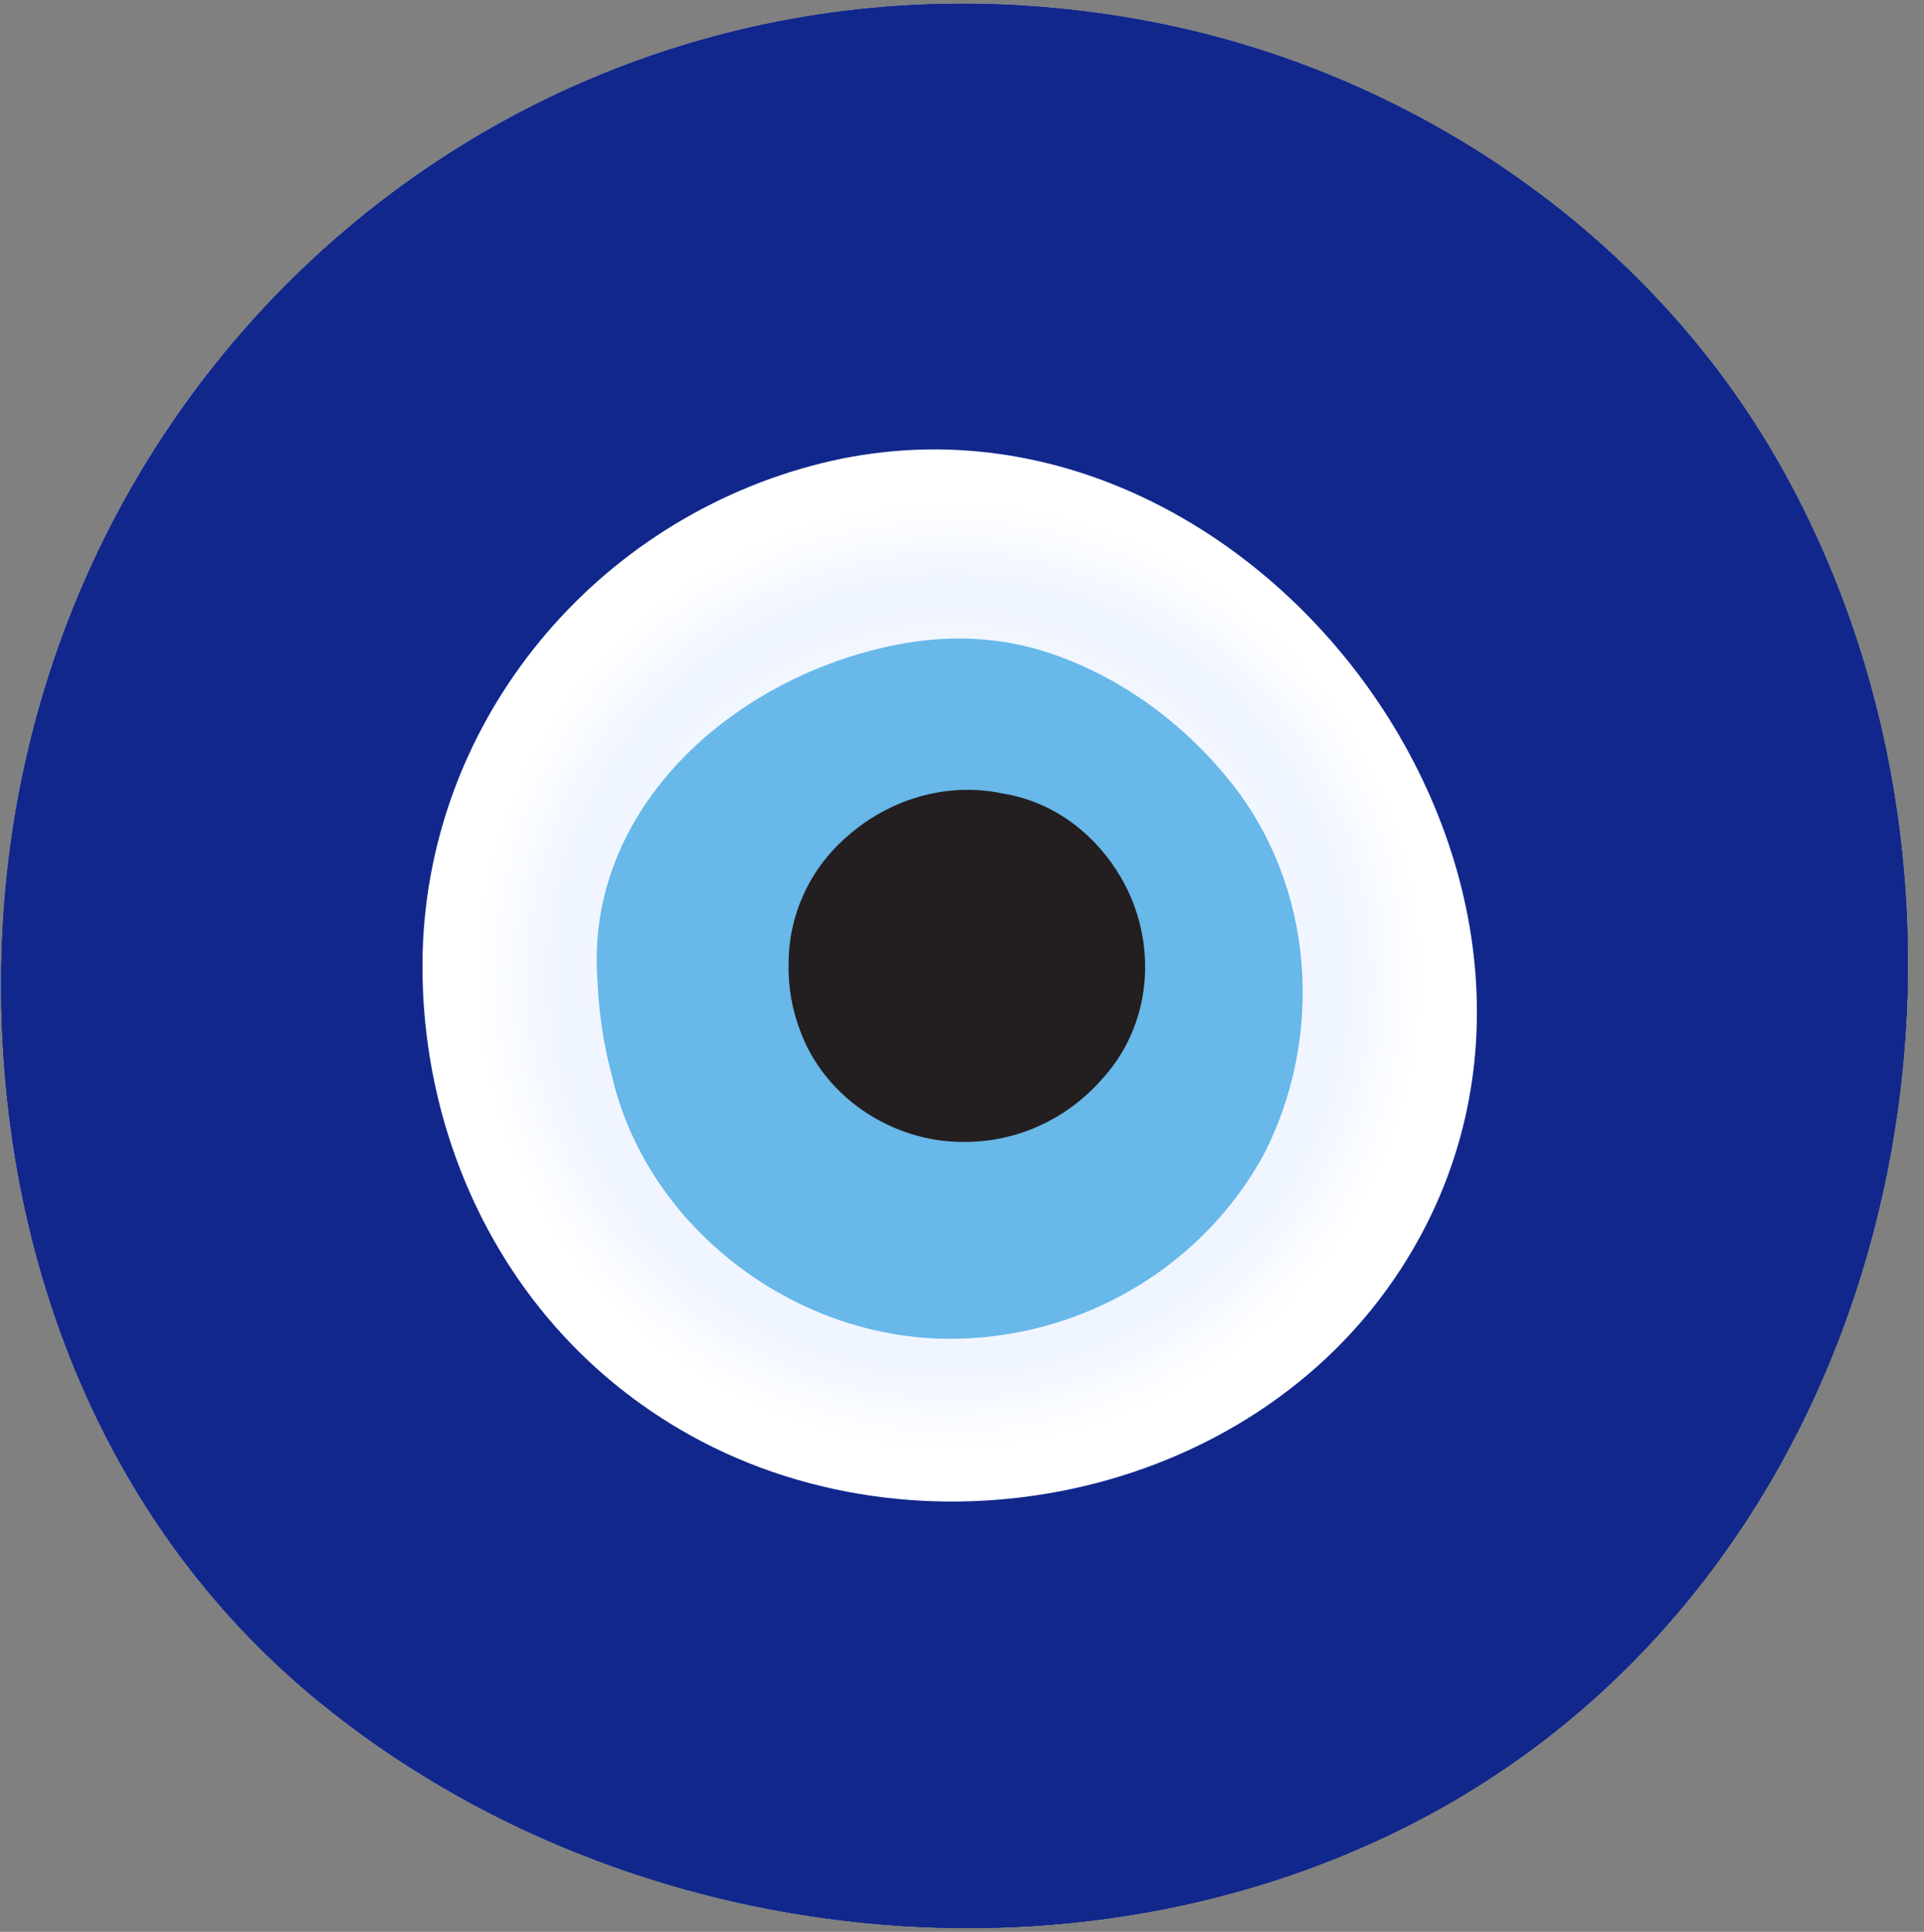 <svg xmlns="http://www.w3.org/2000/svg" xmlns:xlink="http://www.w3.org/1999/xlink" width="255" zoomAndPan="magnify" viewBox="0 0 191.25 192" height="256" preserveAspectRatio="xMidYMid meet" version="1.0"><rect x="0" y="0" width="191.25" height="192" fill="#808080" stroke="none"/><defs><clipPath id="3fb0701cd9"><path d="M 0.117 0.375 L 189.641 0.375 L 189.641 191.621 L 0.117 191.621 Z M 0.117 0.375 " clip-rule="nonzero"/></clipPath><clipPath id="fedd785093"><path d="M 96.219 191.621 C 72.969 191.621 49.625 183.801 31.617 169.043 C 9.688 151.078 -0.273 123.77 0.129 96.277 C 0.914 42.312 43.594 0.375 95.668 0.375 C 101.664 0.375 107.777 0.93 113.969 2.086 C 139.969 6.941 163.895 23.016 177.043 46.426 C 202.121 91.086 189.184 153.852 143.379 179.625 C 128.98 187.723 112.621 191.621 96.219 191.621 " clip-rule="nonzero"/></clipPath><clipPath id="3c85771df1"><path d="M 96.219 191.621 C 72.969 191.621 49.625 183.801 31.617 169.043 C 9.688 151.078 -0.273 123.77 0.129 96.277 C 0.914 42.312 43.594 0.375 95.668 0.375 C 101.664 0.375 107.777 0.93 113.969 2.086 C 139.969 6.941 163.895 23.016 177.043 46.426 C 202.121 91.086 189.184 153.852 143.379 179.625 C 128.98 187.723 112.621 191.621 96.219 191.621 " clip-rule="nonzero"/></clipPath><radialGradient gradientTransform="matrix(0.999, 0, 0, 1.001, 103.827, 106.881)" gradientUnits="userSpaceOnUse" r="95.193" cx="0" id="17033d835f" cy="0" fx="0" fy="0"><stop stop-opacity="1" stop-color="rgb(10.199%, 15.7%, 36.099%)" offset="0"/><stop stop-opacity="1" stop-color="rgb(10.199%, 15.799%, 36.099%)" offset="0.25"/><stop stop-opacity="1" stop-color="rgb(10.199%, 15.999%, 36.194%)" offset="0.297"/><stop stop-opacity="1" stop-color="rgb(10.199%, 16.1%, 36.374%)" offset="0.383"/><stop stop-opacity="1" stop-color="rgb(10.199%, 16.1%, 36.633%)" offset="0.418"/><stop stop-opacity="1" stop-color="rgb(10.199%, 16.1%, 36.903%)" offset="0.453"/><stop stop-opacity="1" stop-color="rgb(10.298%, 16.1%, 37.149%)" offset="0.469"/><stop stop-opacity="1" stop-color="rgb(10.498%, 16.272%, 37.428%)" offset="0.5"/><stop stop-opacity="1" stop-color="rgb(10.599%, 16.472%, 37.711%)" offset="0.531"/><stop stop-opacity="1" stop-color="rgb(10.599%, 16.499%, 37.932%)" offset="0.543"/><stop stop-opacity="1" stop-color="rgb(10.599%, 16.499%, 38.133%)" offset="0.555"/><stop stop-opacity="1" stop-color="rgb(10.599%, 16.499%, 38.333%)" offset="0.566"/><stop stop-opacity="1" stop-color="rgb(10.599%, 16.629%, 38.53%)" offset="0.578"/><stop stop-opacity="1" stop-color="rgb(10.599%, 16.826%, 38.725%)" offset="0.59"/><stop stop-opacity="1" stop-color="rgb(10.599%, 16.895%, 38.861%)" offset="0.594"/><stop stop-opacity="1" stop-color="rgb(10.599%, 16.899%, 39.003%)" offset="0.598"/><stop stop-opacity="1" stop-color="rgb(10.599%, 16.899%, 39.145%)" offset="0.602"/><stop stop-opacity="1" stop-color="rgb(10.599%, 16.899%, 39.407%)" offset="0.605"/><stop stop-opacity="1" stop-color="rgb(10.791%, 16.899%, 39.792%)" offset="0.629"/><stop stop-opacity="1" stop-color="rgb(10.991%, 17.087%, 40.181%)" offset="0.637"/><stop stop-opacity="1" stop-color="rgb(10.999%, 17.287%, 40.396%)" offset="0.645"/><stop stop-opacity="1" stop-color="rgb(10.999%, 17.299%, 40.611%)" offset="0.652"/><stop stop-opacity="1" stop-color="rgb(10.999%, 17.299%, 41.002%)" offset="0.66"/><stop stop-opacity="1" stop-color="rgb(10.999%, 17.299%, 41.393%)" offset="0.668"/><stop stop-opacity="1" stop-color="rgb(10.999%, 17.441%, 41.592%)" offset="0.676"/><stop stop-opacity="1" stop-color="rgb(10.999%, 17.592%, 41.699%)" offset="0.684"/><stop stop-opacity="1" stop-color="rgb(10.999%, 17.599%, 41.91%)" offset="0.688"/><stop stop-opacity="1" stop-color="rgb(11.005%, 17.599%, 42.213%)" offset="0.691"/><stop stop-opacity="1" stop-color="rgb(11.205%, 17.599%, 42.554%)" offset="0.699"/><stop stop-opacity="1" stop-color="rgb(11.4%, 17.796%, 42.896%)" offset="0.707"/><stop stop-opacity="1" stop-color="rgb(11.4%, 17.995%, 43.277%)" offset="0.715"/><stop stop-opacity="1" stop-color="rgb(11.4%, 17.999%, 43.481%)" offset="0.723"/><stop stop-opacity="1" stop-color="rgb(11.4%, 17.999%, 43.7%)" offset="0.727"/><stop stop-opacity="1" stop-color="rgb(11.4%, 17.999%, 43.918%)" offset="0.73"/><stop stop-opacity="1" stop-color="rgb(11.4%, 18.013%, 44.131%)" offset="0.734"/><stop stop-opacity="1" stop-color="rgb(11.4%, 18.213%, 44.518%)" offset="0.738"/><stop stop-opacity="1" stop-color="rgb(11.595%, 18.399%, 44.904%)" offset="0.746"/><stop stop-opacity="1" stop-color="rgb(11.795%, 18.399%, 45.29%)" offset="0.754"/><stop stop-opacity="1" stop-color="rgb(11.8%, 18.399%, 45.676%)" offset="0.758"/><stop stop-opacity="1" stop-color="rgb(11.8%, 18.581%, 45.885%)" offset="0.762"/><stop stop-opacity="1" stop-color="rgb(11.8%, 18.781%, 46.075%)" offset="0.766"/><stop stop-opacity="1" stop-color="rgb(11.8%, 18.799%, 46.475%)" offset="0.77"/><stop stop-opacity="1" stop-color="rgb(11.8%, 18.799%, 46.716%)" offset="0.773"/><stop stop-opacity="1" stop-color="rgb(11.8%, 18.811%, 46.928%)" offset="0.777"/><stop stop-opacity="1" stop-color="rgb(11.8%, 19.011%, 47.311%)" offset="0.781"/><stop stop-opacity="1" stop-color="rgb(11.803%, 19.199%, 47.501%)" offset="0.785"/><stop stop-opacity="1" stop-color="rgb(12.001%, 19.199%, 47.65%)" offset="0.789"/><stop stop-opacity="1" stop-color="rgb(12.198%, 19.199%, 47.992%)" offset="0.793"/><stop stop-opacity="1" stop-color="rgb(12.199%, 19.199%, 48.383%)" offset="0.797"/><stop stop-opacity="1" stop-color="rgb(12.199%, 19.383%, 48.589%)" offset="0.801"/><stop stop-opacity="1" stop-color="rgb(12.199%, 19.583%, 48.779%)" offset="0.805"/><stop stop-opacity="1" stop-color="rgb(12.199%, 19.6%, 49.155%)" offset="0.809"/><stop stop-opacity="1" stop-color="rgb(12.199%, 19.62%, 49.594%)" offset="0.812"/><stop stop-opacity="1" stop-color="rgb(12.21%, 19.82%, 50.035%)" offset="0.816"/><stop stop-opacity="1" stop-color="rgb(12.361%, 20%, 50.426%)" offset="0.82"/><stop stop-opacity="1" stop-color="rgb(12.5%, 20.001%, 50.812%)" offset="0.824"/><stop stop-opacity="1" stop-color="rgb(12.5%, 20.198%, 51.198%)" offset="0.832"/><stop stop-opacity="1" stop-color="rgb(12.5%, 20.396%, 51.588%)" offset="0.836"/><stop stop-opacity="1" stop-color="rgb(12.5%, 20.399%, 51.979%)" offset="0.84"/><stop stop-opacity="1" stop-color="rgb(12.5%, 20.399%, 52.324%)" offset="0.844"/><stop stop-opacity="1" stop-color="rgb(12.677%, 20.576%, 52.664%)" offset="0.848"/><stop stop-opacity="1" stop-color="rgb(12.877%, 20.776%, 53.101%)" offset="0.852"/><stop stop-opacity="1" stop-color="rgb(12.9%, 20.818%, 53.542%)" offset="0.855"/><stop stop-opacity="1" stop-color="rgb(12.9%, 21.017%, 53.932%)" offset="0.859"/><stop stop-opacity="1" stop-color="rgb(12.9%, 21.199%, 54.323%)" offset="0.863"/><stop stop-opacity="1" stop-color="rgb(12.9%, 21.204%, 54.713%)" offset="0.867"/><stop stop-opacity="1" stop-color="rgb(12.9%, 21.404%, 55.104%)" offset="0.871"/><stop stop-opacity="1" stop-color="rgb(13.095%, 21.599%, 55.69%)" offset="0.875"/><stop stop-opacity="1" stop-color="rgb(13.295%, 21.599%, 56.281%)" offset="0.879"/><stop stop-opacity="1" stop-color="rgb(13.3%, 21.599%, 56.676%)" offset="0.883"/><stop stop-opacity="1" stop-color="rgb(13.3%, 21.78%, 57.066%)" offset="0.887"/><stop stop-opacity="1" stop-color="rgb(13.3%, 21.98%, 57.413%)" offset="0.891"/><stop stop-opacity="1" stop-color="rgb(13.321%, 22.02%, 57.825%)" offset="0.895"/><stop stop-opacity="1" stop-color="rgb(13.521%, 22.221%, 58.459%)" offset="0.898"/><stop stop-opacity="1" stop-color="rgb(13.699%, 22.4%, 59.029%)" offset="0.902"/><stop stop-opacity="1" stop-color="rgb(13.699%, 22.404%, 59.427%)" offset="0.906"/><stop stop-opacity="1" stop-color="rgb(13.699%, 22.554%, 60.017%)" offset="0.91"/><stop stop-opacity="1" stop-color="rgb(13.699%, 22.699%, 60.6%)" offset="0.914"/><stop stop-opacity="1" stop-color="rgb(13.699%, 22.699%, 61.185%)" offset="0.918"/><stop stop-opacity="1" stop-color="rgb(13.699%, 22.699%, 61.775%)" offset="0.922"/><stop stop-opacity="1" stop-color="rgb(13.884%, 22.699%, 62.311%)" offset="0.926"/><stop stop-opacity="1" stop-color="rgb(14.084%, 22.879%, 62.851%)" offset="0.93"/><stop stop-opacity="1" stop-color="rgb(14.099%, 23.079%, 63.428%)" offset="0.934"/><stop stop-opacity="1" stop-color="rgb(14.099%, 23.099%, 64.088%)" offset="0.938"/><stop stop-opacity="1" stop-color="rgb(14.099%, 23.099%, 64.755%)" offset="0.941"/><stop stop-opacity="1" stop-color="rgb(14.099%, 23.109%, 65.337%)" offset="0.945"/><stop stop-opacity="1" stop-color="rgb(14.099%, 23.309%, 65.927%)" offset="0.949"/><stop stop-opacity="1" stop-color="rgb(14.101%, 23.499%, 66.508%)" offset="0.953"/><stop stop-opacity="1" stop-color="rgb(14.297%, 23.499%, 67.096%)" offset="0.957"/><stop stop-opacity="1" stop-color="rgb(14.496%, 23.499%, 67.636%)" offset="0.961"/><stop stop-opacity="1" stop-color="rgb(14.499%, 23.499%, 68.167%)" offset="0.965"/><stop stop-opacity="1" stop-color="rgb(14.499%, 23.682%, 68.756%)" offset="0.969"/><stop stop-opacity="1" stop-color="rgb(14.499%, 23.882%, 69.337%)" offset="0.973"/><stop stop-opacity="1" stop-color="rgb(14.499%, 23.9%, 70.001%)" offset="0.977"/><stop stop-opacity="1" stop-color="rgb(14.499%, 23.9%, 70.665%)" offset="0.98"/><stop stop-opacity="1" stop-color="rgb(14.499%, 23.914%, 71.246%)" offset="0.984"/><stop stop-opacity="1" stop-color="rgb(14.508%, 24.113%, 71.834%)" offset="0.988"/><stop stop-opacity="1" stop-color="rgb(14.708%, 24.3%, 72.36%)" offset="0.992"/><stop stop-opacity="1" stop-color="rgb(14.899%, 24.3%, 72.704%)" offset="0.996"/><stop stop-opacity="1" stop-color="rgb(14.899%, 24.3%, 72.899%)" offset="1"/></radialGradient><clipPath id="eeddcedbb0"><path d="M 0.117 0.375 L 189.641 0.375 L 189.641 191.621 L 0.117 191.621 Z M 0.117 0.375 " clip-rule="nonzero"/></clipPath><clipPath id="a467923621"><path d="M 41.863 44.637 L 146.863 44.637 L 146.863 149.352 L 41.863 149.352 Z M 41.863 44.637 " clip-rule="nonzero"/></clipPath><clipPath id="68d900bf39"><path d="M 41.996 95.656 C 42.164 72.375 58.379 52.297 80.688 46.289 C 123.824 34.668 163.879 87.914 139.312 126.023 C 124.293 149.316 91.074 155.887 67.547 142.039 C 50.48 131.996 41.863 113.742 41.996 95.656 Z M 41.996 95.656 " clip-rule="nonzero"/></clipPath><clipPath id="5ca10bbd26"><path d="M 41.996 95.656 C 42.164 72.375 58.379 52.297 80.688 46.289 C 123.824 34.668 163.879 87.914 139.312 126.023 C 124.293 149.316 91.074 155.887 67.547 142.039 C 50.48 131.996 41.863 113.742 41.996 95.656 " clip-rule="nonzero"/></clipPath><radialGradient gradientTransform="matrix(0.999, 0, 0, 1.001, 94.401, 96.949)" gradientUnits="userSpaceOnUse" r="47.256" cx="0" id="dabcdb1c7f" cy="0" fx="0" fy="0"><stop stop-opacity="1" stop-color="rgb(99.805%, 99.805%, 100%)" offset="0"/><stop stop-opacity="1" stop-color="rgb(99.414%, 99.603%, 100%)" offset="0.176"/><stop stop-opacity="1" stop-color="rgb(99.03%, 99.419%, 100%)" offset="0.258"/><stop stop-opacity="1" stop-color="rgb(98.747%, 99.219%, 100%)" offset="0.301"/><stop stop-opacity="1" stop-color="rgb(98.528%, 99.141%, 100%)" offset="0.32"/><stop stop-opacity="1" stop-color="rgb(98.334%, 98.941%, 100%)" offset="0.359"/><stop stop-opacity="1" stop-color="rgb(98.178%, 98.799%, 100%)" offset="0.398"/><stop stop-opacity="1" stop-color="rgb(98%, 98.755%, 100%)" offset="0.414"/><stop stop-opacity="1" stop-color="rgb(97.717%, 98.555%, 100%)" offset="0.43"/><stop stop-opacity="1" stop-color="rgb(97.36%, 98.349%, 100%)" offset="0.465"/><stop stop-opacity="1" stop-color="rgb(97.049%, 98.149%, 100%)" offset="0.496"/><stop stop-opacity="1" stop-color="rgb(96.841%, 97.942%, 100%)" offset="0.527"/><stop stop-opacity="1" stop-color="rgb(96.698%, 97.798%, 100%)" offset="0.555"/><stop stop-opacity="1" stop-color="rgb(96.423%, 97.655%, 100%)" offset="0.566"/><stop stop-opacity="1" stop-color="rgb(96.167%, 97.499%, 100%)" offset="0.59"/><stop stop-opacity="1" stop-color="rgb(95.969%, 97.35%, 100%)" offset="0.613"/><stop stop-opacity="1" stop-color="rgb(95.65%, 97.18%, 100%)" offset="0.637"/><stop stop-opacity="1" stop-color="rgb(95.38%, 96.98%, 100%)" offset="0.656"/><stop stop-opacity="1" stop-color="rgb(95.18%, 96.899%, 100%)" offset="0.676"/><stop stop-opacity="1" stop-color="rgb(94.881%, 96.8%, 100%)" offset="0.695"/><stop stop-opacity="1" stop-color="rgb(94.55%, 96.55%, 100%)" offset="0.711"/><stop stop-opacity="1" stop-color="rgb(94.249%, 96.249%, 100%)" offset="0.75"/><stop stop-opacity="1" stop-color="rgb(94.026%, 96.1%, 100%)" offset="0.766"/><stop stop-opacity="1" stop-color="rgb(93.826%, 95.935%, 100%)" offset="0.777"/><stop stop-opacity="1" stop-color="rgb(93.7%, 95.901%, 100%)" offset="0.805"/><stop stop-opacity="1" stop-color="rgb(93.797%, 96.065%, 100%)" offset="0.828"/><stop stop-opacity="1" stop-color="rgb(94.092%, 96.193%, 100%)" offset="0.836"/><stop stop-opacity="1" stop-color="rgb(94.385%, 96.384%, 100%)" offset="0.844"/><stop stop-opacity="1" stop-color="rgb(94.592%, 96.49%, 100%)" offset="0.848"/><stop stop-opacity="1" stop-color="rgb(94.8%, 96.608%, 100%)" offset="0.852"/><stop stop-opacity="1" stop-color="rgb(95.003%, 96.808%, 100%)" offset="0.859"/><stop stop-opacity="1" stop-color="rgb(95.303%, 96.999%, 100%)" offset="0.867"/><stop stop-opacity="1" stop-color="rgb(95.598%, 97.198%, 100%)" offset="0.875"/><stop stop-opacity="1" stop-color="rgb(95.699%, 97.299%, 100%)" offset="0.883"/><stop stop-opacity="1" stop-color="rgb(95.88%, 97.299%, 100%)" offset="0.887"/><stop stop-opacity="1" stop-color="rgb(96.08%, 97.432%, 100%)" offset="0.891"/><stop stop-opacity="1" stop-color="rgb(96.3%, 97.581%, 100%)" offset="0.895"/><stop stop-opacity="1" stop-color="rgb(96.5%, 97.6%, 100%)" offset="0.898"/><stop stop-opacity="1" stop-color="rgb(96.512%, 97.612%, 100%)" offset="0.902"/><stop stop-opacity="1" stop-color="rgb(96.715%, 97.812%, 100%)" offset="0.906"/><stop stop-opacity="1" stop-color="rgb(97.102%, 98%, 100%)" offset="0.91"/><stop stop-opacity="1" stop-color="rgb(97.298%, 98.193%, 100%)" offset="0.918"/><stop stop-opacity="1" stop-color="rgb(97.441%, 98.393%, 100%)" offset="0.926"/><stop stop-opacity="1" stop-color="rgb(97.691%, 98.499%, 100%)" offset="0.934"/><stop stop-opacity="1" stop-color="rgb(97.899%, 98.698%, 100%)" offset="0.938"/><stop stop-opacity="1" stop-color="rgb(98.01%, 98.799%, 100%)" offset="0.945"/><stop stop-opacity="1" stop-color="rgb(98.21%, 98.805%, 100%)" offset="0.949"/><stop stop-opacity="1" stop-color="rgb(98.399%, 99.005%, 100%)" offset="0.953"/><stop stop-opacity="1" stop-color="rgb(98.596%, 99.199%, 100%)" offset="0.957"/><stop stop-opacity="1" stop-color="rgb(98.987%, 99.199%, 100%)" offset="0.965"/><stop stop-opacity="1" stop-color="rgb(99.19%, 99.377%, 100%)" offset="0.973"/><stop stop-opacity="1" stop-color="rgb(99.399%, 99.577%, 100%)" offset="0.977"/><stop stop-opacity="1" stop-color="rgb(99.612%, 99.612%, 100%)" offset="0.98"/><stop stop-opacity="1" stop-color="rgb(99.814%, 99.814%, 100%)" offset="0.988"/><stop stop-opacity="1" stop-color="rgb(100%, 100%, 100%)" offset="1"/></radialGradient><clipPath id="ebc95a45cf"><path d="M 0.117 0.375 L 189.641 0.375 L 189.641 191.621 L 0.117 191.621 Z M 0.117 0.375 " clip-rule="nonzero"/></clipPath><clipPath id="bd93592078"><path d="M 96.219 191.621 C 72.969 191.621 49.625 183.801 31.617 169.043 C 9.688 151.078 -0.273 123.77 0.129 96.277 C 0.914 42.312 43.594 0.375 95.668 0.375 C 101.664 0.375 107.777 0.93 113.969 2.086 C 139.969 6.941 163.895 23.016 177.043 46.426 C 202.121 91.086 189.184 153.852 143.379 179.625 C 128.98 187.723 112.621 191.621 96.219 191.621 " clip-rule="nonzero"/></clipPath><clipPath id="70dc528460"><path d="M 96.219 191.621 C 72.969 191.621 49.625 183.801 31.617 169.043 C 9.688 151.078 -0.273 123.77 0.129 96.277 C 0.914 42.312 43.594 0.375 95.668 0.375 C 101.664 0.375 107.777 0.93 113.969 2.086 C 139.969 6.941 163.895 23.016 177.043 46.426 C 202.121 91.086 189.184 153.852 143.379 179.625 C 128.98 187.723 112.621 191.621 96.219 191.621 " clip-rule="nonzero"/></clipPath><radialGradient gradientTransform="matrix(0.999, 0, 0, 1.001, 103.827, 106.881)" gradientUnits="userSpaceOnUse" r="95.193" cx="0" id="2236fec2bb" cy="0" fx="0" fy="0"><stop stop-opacity="1" stop-color="rgb(10.199%, 15.7%, 36.099%)" offset="0"/><stop stop-opacity="1" stop-color="rgb(10.199%, 15.799%, 36.099%)" offset="0.25"/><stop stop-opacity="1" stop-color="rgb(10.199%, 15.999%, 36.194%)" offset="0.297"/><stop stop-opacity="1" stop-color="rgb(10.199%, 16.1%, 36.374%)" offset="0.383"/><stop stop-opacity="1" stop-color="rgb(10.199%, 16.1%, 36.633%)" offset="0.418"/><stop stop-opacity="1" stop-color="rgb(10.199%, 16.1%, 36.903%)" offset="0.453"/><stop stop-opacity="1" stop-color="rgb(10.298%, 16.1%, 37.149%)" offset="0.469"/><stop stop-opacity="1" stop-color="rgb(10.498%, 16.272%, 37.428%)" offset="0.5"/><stop stop-opacity="1" stop-color="rgb(10.599%, 16.472%, 37.711%)" offset="0.531"/><stop stop-opacity="1" stop-color="rgb(10.599%, 16.499%, 37.932%)" offset="0.543"/><stop stop-opacity="1" stop-color="rgb(10.599%, 16.499%, 38.133%)" offset="0.555"/><stop stop-opacity="1" stop-color="rgb(10.599%, 16.499%, 38.333%)" offset="0.566"/><stop stop-opacity="1" stop-color="rgb(10.599%, 16.629%, 38.53%)" offset="0.578"/><stop stop-opacity="1" stop-color="rgb(10.599%, 16.826%, 38.725%)" offset="0.59"/><stop stop-opacity="1" stop-color="rgb(10.599%, 16.895%, 38.861%)" offset="0.594"/><stop stop-opacity="1" stop-color="rgb(10.599%, 16.899%, 39.003%)" offset="0.598"/><stop stop-opacity="1" stop-color="rgb(10.599%, 16.899%, 39.145%)" offset="0.602"/><stop stop-opacity="1" stop-color="rgb(10.599%, 16.899%, 39.407%)" offset="0.605"/><stop stop-opacity="1" stop-color="rgb(10.791%, 16.899%, 39.792%)" offset="0.629"/><stop stop-opacity="1" stop-color="rgb(10.991%, 17.087%, 40.181%)" offset="0.637"/><stop stop-opacity="1" stop-color="rgb(10.999%, 17.287%, 40.396%)" offset="0.645"/><stop stop-opacity="1" stop-color="rgb(10.999%, 17.299%, 40.611%)" offset="0.652"/><stop stop-opacity="1" stop-color="rgb(10.999%, 17.299%, 41.002%)" offset="0.66"/><stop stop-opacity="1" stop-color="rgb(10.999%, 17.299%, 41.393%)" offset="0.668"/><stop stop-opacity="1" stop-color="rgb(10.999%, 17.441%, 41.592%)" offset="0.676"/><stop stop-opacity="1" stop-color="rgb(10.999%, 17.592%, 41.699%)" offset="0.684"/><stop stop-opacity="1" stop-color="rgb(10.999%, 17.599%, 41.91%)" offset="0.688"/><stop stop-opacity="1" stop-color="rgb(11.005%, 17.599%, 42.213%)" offset="0.691"/><stop stop-opacity="1" stop-color="rgb(11.205%, 17.599%, 42.554%)" offset="0.699"/><stop stop-opacity="1" stop-color="rgb(11.4%, 17.796%, 42.896%)" offset="0.707"/><stop stop-opacity="1" stop-color="rgb(11.4%, 17.995%, 43.277%)" offset="0.715"/><stop stop-opacity="1" stop-color="rgb(11.4%, 17.999%, 43.481%)" offset="0.723"/><stop stop-opacity="1" stop-color="rgb(11.4%, 17.999%, 43.7%)" offset="0.727"/><stop stop-opacity="1" stop-color="rgb(11.4%, 17.999%, 43.918%)" offset="0.73"/><stop stop-opacity="1" stop-color="rgb(11.4%, 18.013%, 44.131%)" offset="0.734"/><stop stop-opacity="1" stop-color="rgb(11.4%, 18.213%, 44.518%)" offset="0.738"/><stop stop-opacity="1" stop-color="rgb(11.595%, 18.399%, 44.904%)" offset="0.746"/><stop stop-opacity="1" stop-color="rgb(11.795%, 18.399%, 45.29%)" offset="0.754"/><stop stop-opacity="1" stop-color="rgb(11.8%, 18.399%, 45.676%)" offset="0.758"/><stop stop-opacity="1" stop-color="rgb(11.8%, 18.581%, 45.885%)" offset="0.762"/><stop stop-opacity="1" stop-color="rgb(11.8%, 18.781%, 46.075%)" offset="0.766"/><stop stop-opacity="1" stop-color="rgb(11.8%, 18.799%, 46.475%)" offset="0.77"/><stop stop-opacity="1" stop-color="rgb(11.8%, 18.799%, 46.716%)" offset="0.773"/><stop stop-opacity="1" stop-color="rgb(11.8%, 18.811%, 46.928%)" offset="0.777"/><stop stop-opacity="1" stop-color="rgb(11.8%, 19.011%, 47.311%)" offset="0.781"/><stop stop-opacity="1" stop-color="rgb(11.803%, 19.199%, 47.501%)" offset="0.785"/><stop stop-opacity="1" stop-color="rgb(12.001%, 19.199%, 47.65%)" offset="0.789"/><stop stop-opacity="1" stop-color="rgb(12.198%, 19.199%, 47.992%)" offset="0.793"/><stop stop-opacity="1" stop-color="rgb(12.199%, 19.199%, 48.383%)" offset="0.797"/><stop stop-opacity="1" stop-color="rgb(12.199%, 19.383%, 48.589%)" offset="0.801"/><stop stop-opacity="1" stop-color="rgb(12.199%, 19.583%, 48.779%)" offset="0.805"/><stop stop-opacity="1" stop-color="rgb(12.199%, 19.6%, 49.155%)" offset="0.809"/><stop stop-opacity="1" stop-color="rgb(12.199%, 19.62%, 49.594%)" offset="0.812"/><stop stop-opacity="1" stop-color="rgb(12.21%, 19.82%, 50.035%)" offset="0.816"/><stop stop-opacity="1" stop-color="rgb(12.361%, 20%, 50.426%)" offset="0.82"/><stop stop-opacity="1" stop-color="rgb(12.5%, 20.001%, 50.812%)" offset="0.824"/><stop stop-opacity="1" stop-color="rgb(12.5%, 20.198%, 51.198%)" offset="0.832"/><stop stop-opacity="1" stop-color="rgb(12.5%, 20.396%, 51.588%)" offset="0.836"/><stop stop-opacity="1" stop-color="rgb(12.5%, 20.399%, 51.979%)" offset="0.84"/><stop stop-opacity="1" stop-color="rgb(12.5%, 20.399%, 52.324%)" offset="0.844"/><stop stop-opacity="1" stop-color="rgb(12.677%, 20.576%, 52.664%)" offset="0.848"/><stop stop-opacity="1" stop-color="rgb(12.877%, 20.776%, 53.101%)" offset="0.852"/><stop stop-opacity="1" stop-color="rgb(12.9%, 20.818%, 53.542%)" offset="0.855"/><stop stop-opacity="1" stop-color="rgb(12.9%, 21.017%, 53.932%)" offset="0.859"/><stop stop-opacity="1" stop-color="rgb(12.9%, 21.199%, 54.323%)" offset="0.863"/><stop stop-opacity="1" stop-color="rgb(12.9%, 21.204%, 54.713%)" offset="0.867"/><stop stop-opacity="1" stop-color="rgb(12.9%, 21.404%, 55.104%)" offset="0.871"/><stop stop-opacity="1" stop-color="rgb(13.095%, 21.599%, 55.69%)" offset="0.875"/><stop stop-opacity="1" stop-color="rgb(13.295%, 21.599%, 56.281%)" offset="0.879"/><stop stop-opacity="1" stop-color="rgb(13.3%, 21.599%, 56.676%)" offset="0.883"/><stop stop-opacity="1" stop-color="rgb(13.3%, 21.78%, 57.066%)" offset="0.887"/><stop stop-opacity="1" stop-color="rgb(13.3%, 21.98%, 57.413%)" offset="0.891"/><stop stop-opacity="1" stop-color="rgb(13.321%, 22.02%, 57.825%)" offset="0.895"/><stop stop-opacity="1" stop-color="rgb(13.521%, 22.221%, 58.459%)" offset="0.898"/><stop stop-opacity="1" stop-color="rgb(13.699%, 22.4%, 59.029%)" offset="0.902"/><stop stop-opacity="1" stop-color="rgb(13.699%, 22.404%, 59.427%)" offset="0.906"/><stop stop-opacity="1" stop-color="rgb(13.699%, 22.554%, 60.017%)" offset="0.91"/><stop stop-opacity="1" stop-color="rgb(13.699%, 22.699%, 60.6%)" offset="0.914"/><stop stop-opacity="1" stop-color="rgb(13.699%, 22.699%, 61.185%)" offset="0.918"/><stop stop-opacity="1" stop-color="rgb(13.699%, 22.699%, 61.775%)" offset="0.922"/><stop stop-opacity="1" stop-color="rgb(13.884%, 22.699%, 62.311%)" offset="0.926"/><stop stop-opacity="1" stop-color="rgb(14.084%, 22.879%, 62.851%)" offset="0.93"/><stop stop-opacity="1" stop-color="rgb(14.099%, 23.079%, 63.428%)" offset="0.934"/><stop stop-opacity="1" stop-color="rgb(14.099%, 23.099%, 64.088%)" offset="0.938"/><stop stop-opacity="1" stop-color="rgb(14.099%, 23.099%, 64.755%)" offset="0.941"/><stop stop-opacity="1" stop-color="rgb(14.099%, 23.109%, 65.337%)" offset="0.945"/><stop stop-opacity="1" stop-color="rgb(14.099%, 23.309%, 65.927%)" offset="0.949"/><stop stop-opacity="1" stop-color="rgb(14.101%, 23.499%, 66.508%)" offset="0.953"/><stop stop-opacity="1" stop-color="rgb(14.297%, 23.499%, 67.096%)" offset="0.957"/><stop stop-opacity="1" stop-color="rgb(14.496%, 23.499%, 67.636%)" offset="0.961"/><stop stop-opacity="1" stop-color="rgb(14.499%, 23.499%, 68.167%)" offset="0.965"/><stop stop-opacity="1" stop-color="rgb(14.499%, 23.682%, 68.756%)" offset="0.969"/><stop stop-opacity="1" stop-color="rgb(14.499%, 23.882%, 69.337%)" offset="0.973"/><stop stop-opacity="1" stop-color="rgb(14.499%, 23.9%, 70.001%)" offset="0.977"/><stop stop-opacity="1" stop-color="rgb(14.499%, 23.9%, 70.665%)" offset="0.98"/><stop stop-opacity="1" stop-color="rgb(14.499%, 23.914%, 71.246%)" offset="0.984"/><stop stop-opacity="1" stop-color="rgb(14.508%, 24.113%, 71.834%)" offset="0.988"/><stop stop-opacity="1" stop-color="rgb(14.708%, 24.3%, 72.36%)" offset="0.992"/><stop stop-opacity="1" stop-color="rgb(14.899%, 24.3%, 72.704%)" offset="0.996"/><stop stop-opacity="1" stop-color="rgb(14.899%, 24.3%, 72.899%)" offset="1"/></radialGradient><clipPath id="9585583a29"><path d="M 0.117 0.375 L 189.641 0.375 L 189.641 191.621 L 0.117 191.621 Z M 0.117 0.375 " clip-rule="nonzero"/></clipPath><clipPath id="8e7a7ffb95"><path d="M 41.863 44.637 L 146.863 44.637 L 146.863 149.352 L 41.863 149.352 Z M 41.863 44.637 " clip-rule="nonzero"/></clipPath><clipPath id="3816d6cc80"><path d="M 41.996 95.656 C 42.164 72.375 58.379 52.297 80.688 46.289 C 123.824 34.668 163.879 87.914 139.312 126.023 C 124.293 149.316 91.074 155.887 67.547 142.039 C 50.48 131.996 41.863 113.742 41.996 95.656 Z M 41.996 95.656 " clip-rule="nonzero"/></clipPath><clipPath id="ec2a14a770"><path d="M 41.996 95.656 C 42.164 72.375 58.379 52.297 80.688 46.289 C 123.824 34.668 163.879 87.914 139.312 126.023 C 124.293 149.316 91.074 155.887 67.547 142.039 C 50.48 131.996 41.863 113.742 41.996 95.656 " clip-rule="nonzero"/></clipPath><radialGradient gradientTransform="matrix(0.999, 0, 0, 1.001, 94.401, 96.949)" gradientUnits="userSpaceOnUse" r="47.256" cx="0" id="2988733e6b" cy="0" fx="0" fy="0"><stop stop-opacity="1" stop-color="rgb(99.805%, 99.805%, 100%)" offset="0"/><stop stop-opacity="1" stop-color="rgb(99.414%, 99.603%, 100%)" offset="0.176"/><stop stop-opacity="1" stop-color="rgb(99.03%, 99.419%, 100%)" offset="0.258"/><stop stop-opacity="1" stop-color="rgb(98.747%, 99.219%, 100%)" offset="0.301"/><stop stop-opacity="1" stop-color="rgb(98.528%, 99.141%, 100%)" offset="0.32"/><stop stop-opacity="1" stop-color="rgb(98.334%, 98.941%, 100%)" offset="0.359"/><stop stop-opacity="1" stop-color="rgb(98.178%, 98.799%, 100%)" offset="0.398"/><stop stop-opacity="1" stop-color="rgb(98%, 98.755%, 100%)" offset="0.414"/><stop stop-opacity="1" stop-color="rgb(97.717%, 98.555%, 100%)" offset="0.43"/><stop stop-opacity="1" stop-color="rgb(97.36%, 98.349%, 100%)" offset="0.465"/><stop stop-opacity="1" stop-color="rgb(97.049%, 98.149%, 100%)" offset="0.496"/><stop stop-opacity="1" stop-color="rgb(96.841%, 97.942%, 100%)" offset="0.527"/><stop stop-opacity="1" stop-color="rgb(96.698%, 97.798%, 100%)" offset="0.555"/><stop stop-opacity="1" stop-color="rgb(96.423%, 97.655%, 100%)" offset="0.566"/><stop stop-opacity="1" stop-color="rgb(96.167%, 97.499%, 100%)" offset="0.59"/><stop stop-opacity="1" stop-color="rgb(95.969%, 97.35%, 100%)" offset="0.613"/><stop stop-opacity="1" stop-color="rgb(95.65%, 97.18%, 100%)" offset="0.637"/><stop stop-opacity="1" stop-color="rgb(95.38%, 96.98%, 100%)" offset="0.656"/><stop stop-opacity="1" stop-color="rgb(95.18%, 96.899%, 100%)" offset="0.676"/><stop stop-opacity="1" stop-color="rgb(94.881%, 96.8%, 100%)" offset="0.695"/><stop stop-opacity="1" stop-color="rgb(94.55%, 96.55%, 100%)" offset="0.711"/><stop stop-opacity="1" stop-color="rgb(94.249%, 96.249%, 100%)" offset="0.75"/><stop stop-opacity="1" stop-color="rgb(94.026%, 96.1%, 100%)" offset="0.766"/><stop stop-opacity="1" stop-color="rgb(93.826%, 95.935%, 100%)" offset="0.777"/><stop stop-opacity="1" stop-color="rgb(93.7%, 95.901%, 100%)" offset="0.805"/><stop stop-opacity="1" stop-color="rgb(93.797%, 96.065%, 100%)" offset="0.828"/><stop stop-opacity="1" stop-color="rgb(94.092%, 96.193%, 100%)" offset="0.836"/><stop stop-opacity="1" stop-color="rgb(94.385%, 96.384%, 100%)" offset="0.844"/><stop stop-opacity="1" stop-color="rgb(94.592%, 96.49%, 100%)" offset="0.848"/><stop stop-opacity="1" stop-color="rgb(94.8%, 96.608%, 100%)" offset="0.852"/><stop stop-opacity="1" stop-color="rgb(95.003%, 96.808%, 100%)" offset="0.859"/><stop stop-opacity="1" stop-color="rgb(95.303%, 96.999%, 100%)" offset="0.867"/><stop stop-opacity="1" stop-color="rgb(95.598%, 97.198%, 100%)" offset="0.875"/><stop stop-opacity="1" stop-color="rgb(95.699%, 97.299%, 100%)" offset="0.883"/><stop stop-opacity="1" stop-color="rgb(95.88%, 97.299%, 100%)" offset="0.887"/><stop stop-opacity="1" stop-color="rgb(96.08%, 97.432%, 100%)" offset="0.891"/><stop stop-opacity="1" stop-color="rgb(96.3%, 97.581%, 100%)" offset="0.895"/><stop stop-opacity="1" stop-color="rgb(96.5%, 97.6%, 100%)" offset="0.898"/><stop stop-opacity="1" stop-color="rgb(96.512%, 97.612%, 100%)" offset="0.902"/><stop stop-opacity="1" stop-color="rgb(96.715%, 97.812%, 100%)" offset="0.906"/><stop stop-opacity="1" stop-color="rgb(97.102%, 98%, 100%)" offset="0.91"/><stop stop-opacity="1" stop-color="rgb(97.298%, 98.193%, 100%)" offset="0.918"/><stop stop-opacity="1" stop-color="rgb(97.441%, 98.393%, 100%)" offset="0.926"/><stop stop-opacity="1" stop-color="rgb(97.691%, 98.499%, 100%)" offset="0.934"/><stop stop-opacity="1" stop-color="rgb(97.899%, 98.698%, 100%)" offset="0.938"/><stop stop-opacity="1" stop-color="rgb(98.01%, 98.799%, 100%)" offset="0.945"/><stop stop-opacity="1" stop-color="rgb(98.21%, 98.805%, 100%)" offset="0.949"/><stop stop-opacity="1" stop-color="rgb(98.399%, 99.005%, 100%)" offset="0.953"/><stop stop-opacity="1" stop-color="rgb(98.596%, 99.199%, 100%)" offset="0.957"/><stop stop-opacity="1" stop-color="rgb(98.987%, 99.199%, 100%)" offset="0.965"/><stop stop-opacity="1" stop-color="rgb(99.19%, 99.377%, 100%)" offset="0.973"/><stop stop-opacity="1" stop-color="rgb(99.399%, 99.577%, 100%)" offset="0.977"/><stop stop-opacity="1" stop-color="rgb(99.612%, 99.612%, 100%)" offset="0.98"/><stop stop-opacity="1" stop-color="rgb(99.814%, 99.814%, 100%)" offset="0.988"/><stop stop-opacity="1" stop-color="rgb(100%, 100%, 100%)" offset="1"/></radialGradient></defs><g clip-path="url(#3fb0701cd9)"><g clip-path="url(#fedd785093)"><g clip-path="url(#3c85771df1)"><path fill="url(#17033d835f)" d="M 0.117 0.375 L 0.117 191.621 L 189.641 191.621 L 189.641 0.375 Z M 0.117 0.375 " fill-rule="nonzero"/></g></g></g><g clip-path="url(#eeddcedbb0)"><path fill="#11278c" d="M 0.129 96.277 C 1.004 36.105 53.973 -9.117 113.969 2.086 C 139.969 6.941 163.895 23.016 177.043 46.426 C 202.121 91.086 189.184 153.852 143.379 179.625 C 108.574 199.207 62.336 194.211 31.617 169.043 C 9.688 151.078 -0.273 123.77 0.129 96.277 " fill-opacity="1" fill-rule="nonzero"/></g><g clip-path="url(#a467923621)"><g clip-path="url(#68d900bf39)"><g clip-path="url(#5ca10bbd26)"><path fill="url(#dabcdb1c7f)" d="M 41.863 44.637 L 41.863 149.352 L 146.863 149.352 L 146.863 44.637 Z M 41.863 44.637 " fill-rule="nonzero"/></g></g></g><path fill="#68b8e9" d="M 59.387 97.453 C 58.113 80.336 72.918 67.246 89.148 64.074 C 94.867 62.949 100.379 63.359 105.582 65.352 C 107.695 66.145 109.742 67.148 111.699 68.336 C 115.617 70.711 119.168 73.824 122.125 77.469 C 130.805 88.105 131.621 103.137 125.598 114.793 C 124.492 116.805 123.203 118.672 121.766 120.387 C 114.562 128.961 103.547 133.676 92.316 132.992 C 80.148 132.227 68.691 124.645 63.293 113.777 C 62.215 111.602 61.375 109.297 60.816 106.887 C 60.016 103.895 59.52 100.727 59.387 97.453 " fill-opacity="1" fill-rule="nonzero"/><path fill="#231f20" d="M 78.391 95.711 C 78.402 90.969 80.445 86.473 84.016 83.301 C 88.305 79.414 94.125 77.676 99.688 78.867 C 102.012 79.246 104.168 80.121 106.074 81.418 C 107.984 82.715 109.645 84.426 110.969 86.473 C 115.156 92.914 114.746 101.398 109.746 107.023 C 107.652 109.477 105.047 111.293 102.164 112.367 C 99.281 113.441 96.113 113.773 92.898 113.262 C 89.887 112.75 87.078 111.473 84.766 109.621 C 82.449 107.77 80.625 105.348 79.578 102.547 C 78.754 100.441 78.328 98.133 78.391 95.711 " fill-opacity="1" fill-rule="nonzero"/><g clip-path="url(#ebc95a45cf)"><g clip-path="url(#bd93592078)"><g clip-path="url(#70dc528460)"><path fill="url(#2236fec2bb)" d="M 0.117 0.375 L 0.117 191.621 L 189.641 191.621 L 189.641 0.375 Z M 0.117 0.375 " fill-rule="nonzero"/></g></g></g><g clip-path="url(#9585583a29)"><path fill="#11278c" d="M 0.129 96.277 C 1.004 36.105 53.973 -9.117 113.969 2.086 C 139.969 6.941 163.895 23.016 177.043 46.426 C 202.121 91.086 189.184 153.852 143.379 179.625 C 108.574 199.207 62.336 194.211 31.617 169.043 C 9.688 151.078 -0.273 123.77 0.129 96.277 " fill-opacity="1" fill-rule="nonzero"/></g><g clip-path="url(#8e7a7ffb95)"><g clip-path="url(#3816d6cc80)"><g clip-path="url(#ec2a14a770)"><path fill="url(#2988733e6b)" d="M 41.863 44.637 L 41.863 149.352 L 146.863 149.352 L 146.863 44.637 Z M 41.863 44.637 " fill-rule="nonzero"/></g></g></g><path fill="#68b8e9" d="M 59.387 97.453 C 58.113 80.336 72.918 67.246 89.148 64.074 C 94.867 62.949 100.379 63.359 105.582 65.352 C 107.695 66.145 109.742 67.148 111.699 68.336 C 115.617 70.711 119.168 73.824 122.125 77.469 C 130.805 88.105 131.621 103.137 125.598 114.793 C 124.492 116.805 123.203 118.672 121.766 120.387 C 114.562 128.961 103.547 133.676 92.316 132.992 C 80.148 132.227 68.691 124.645 63.293 113.777 C 62.215 111.602 61.375 109.297 60.816 106.887 C 60.016 103.895 59.52 100.727 59.387 97.453 " fill-opacity="1" fill-rule="nonzero"/><path fill="#231f20" d="M 78.391 95.711 C 78.402 90.969 80.445 86.473 84.016 83.301 C 88.305 79.414 94.125 77.676 99.688 78.867 C 102.012 79.246 104.168 80.121 106.074 81.418 C 107.984 82.715 109.645 84.426 110.969 86.473 C 115.156 92.914 114.746 101.398 109.746 107.023 C 107.652 109.477 105.047 111.293 102.164 112.367 C 99.281 113.441 96.113 113.773 92.898 113.262 C 89.887 112.75 87.078 111.473 84.766 109.621 C 82.449 107.77 80.625 105.348 79.578 102.547 C 78.754 100.441 78.328 98.133 78.391 95.711 " fill-opacity="1" fill-rule="nonzero"/></svg>